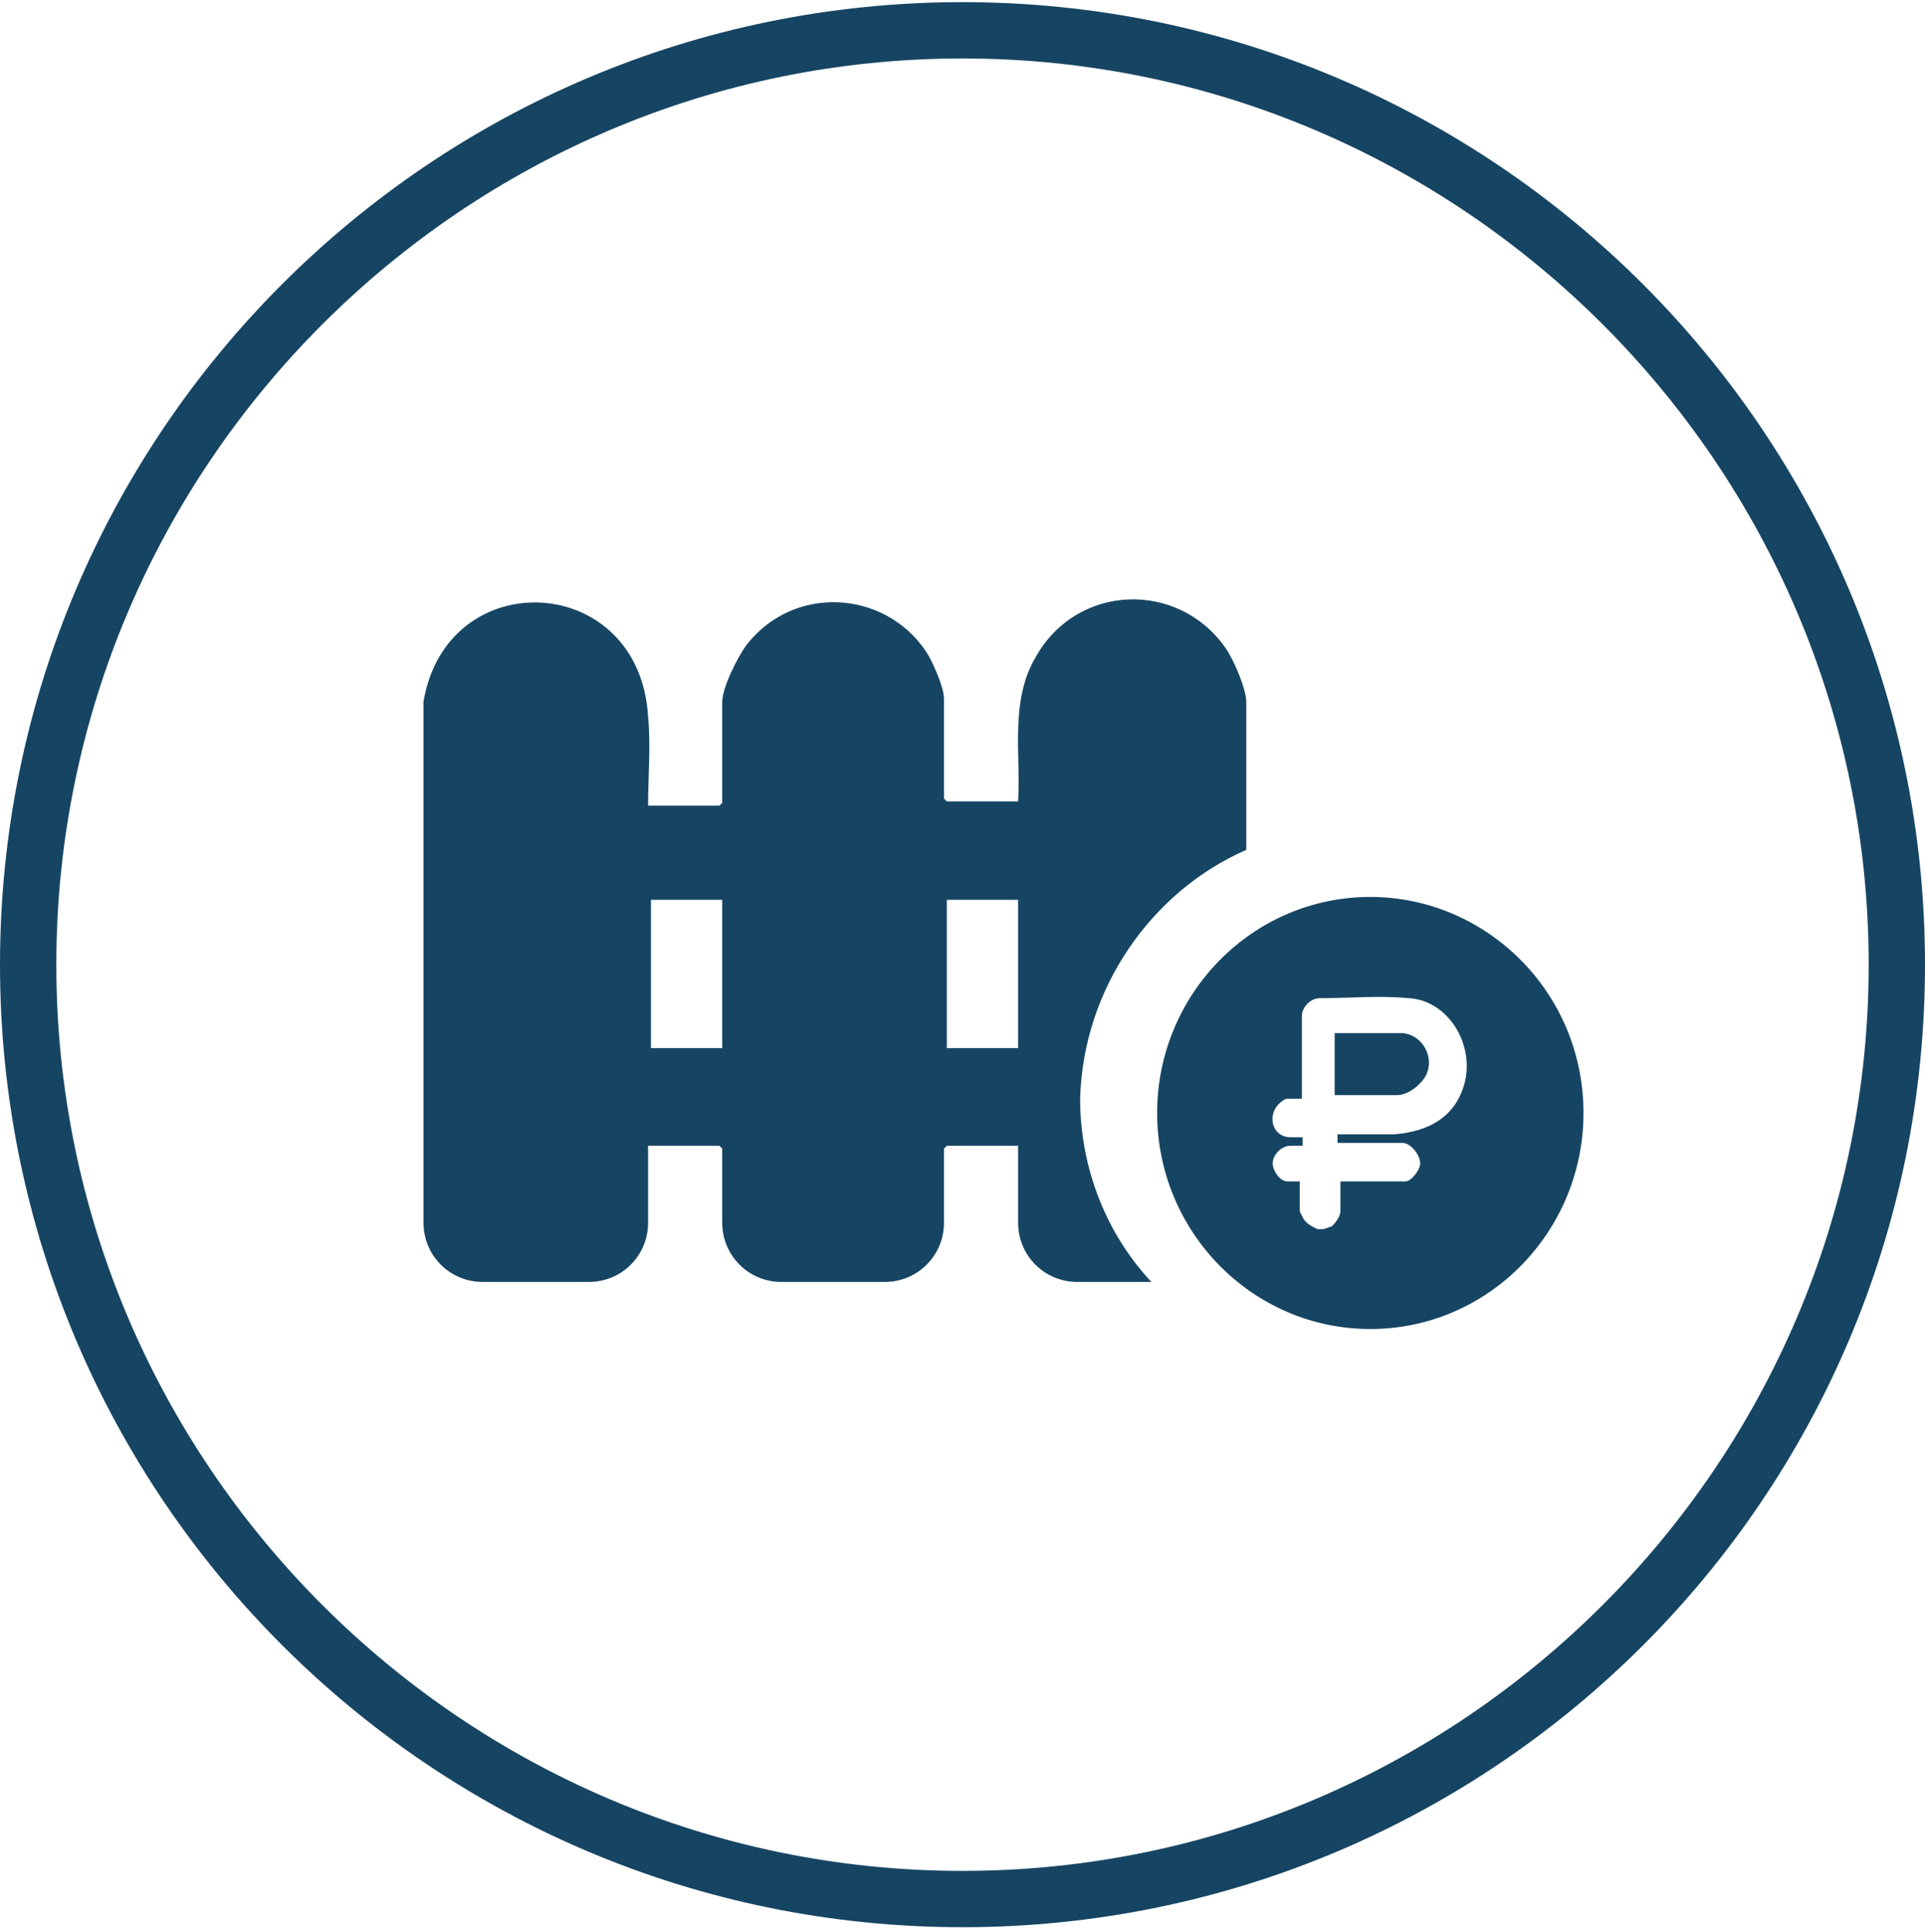 <?xml version="1.0" encoding="utf-8"?>
<!-- Generator: Adobe Illustrator 23.1.0, SVG Export Plug-In . SVG Version: 6.00 Build 0)  -->
<svg version="1.1" id="Слой_1" xmlns="http://www.w3.org/2000/svg" xmlns:xlink="http://www.w3.org/1999/xlink" x="0px" y="0px"
	 width="270px" height="271px" viewBox="0 0 270 271" style="enable-background:new 0 0 270 271;" xml:space="preserve">
<style type="text/css">
	.st0{fill:#164563;}
</style>
<path class="st0" d="M135,270.3c-74.5,0-135-60.5-135-135c0-74.5,60.5-135,135-135c74.5,0,135,60.5,135,135
	C270,209.9,209.5,270.3,135,270.3z M135,8.2C65,8.2,7.9,65.3,7.9,135.3c0,70,57.1,127.1,127.1,127.1c70,0,127.1-57.1,127.1-127.1
	C262.1,65.3,205,8.2,135,8.2z"/>
<path class="st0" d="M174.8,119.2V98.4c0-1.7-1.7-5.8-2.9-7.5c-6.6-9.5-20.8-9.1-26.6,1.2c-3.7,6.2-2.1,13.7-2.5,20.3h-10l-0.4-0.4
	V98c0-1.7-1.7-5.4-2.5-6.6c-5.8-8.7-18.7-9.5-25.3-0.8c-1.2,1.7-3.3,5.8-3.3,7.9v14.1l-0.4,0.4h-10c0-4.2,0.4-8.3,0-12.5
	c-1.2-20.3-28.2-21.6-31.5-2.1v73.1c0,4.6,3.7,8.3,8.3,8.3h14.9c4.6,0,8.3-3.7,8.3-8.3v-10.8h10l0.4,0.4v10.4c0,4.6,3.7,8.3,8.3,8.3
	h14.5c4.6,0,8.3-3.7,8.3-8.3v-10.4l0.4-0.4h10v10.8c0,4.6,3.7,8.3,8.3,8.3h10.4c-6.2-6.6-10-15.8-10-25.7
	C151.9,138.7,161.5,125,174.8,119.2L174.8,119.2z M101.3,147h-10v-20.8h10V147z M142.8,147h-10v-20.8h10V147z"/>
<path class="st0" d="M192.2,125.8c-16.6,0-29.9,13.7-29.9,30.3s13.3,30.3,29.9,30.3s29.9-13.7,29.9-30.3
	C222.1,139.1,208.4,125.8,192.2,125.8z M205.5,151.6c-1.2,5-5,7.1-10,7.5c-2.5,0-5.4,0-7.9,0v1.2h9.1c1.2,0,2.5,1.7,2.5,2.9
	c0,0.8-1.2,2.5-2.1,2.5H188v4.2c0,0.8-0.8,1.7-1.2,2.1l-1.2,0.4h-0.8c-0.8-0.4-1.7-0.8-2.1-1.7l-0.4-0.8v-4.2h-1.7
	c-1.2,0-2.1-1.7-2.1-2.5c0-1.2,1.2-2.5,2.5-2.5h1.7v-1.2c-0.4,0-0.8,0-1.7,0c-2.5,0-3.3-2.9-1.7-4.6c0,0,0.8-0.8,1.2-0.8h2.1v-11.6
	c0-1.2,1.2-2.5,2.5-2.5c4.2,0,8.3-0.4,12.5,0C203,140.3,206.7,146.2,205.5,151.6L205.5,151.6z"/>
<path class="st0" d="M196.8,144.9c-0.4,0-1.2,0-1.7,0c-2.5,0-5,0-7.9,0v8.7h8.7c1.2,0,2.5-0.8,3.3-1.7
	C201.7,149.5,200.1,145.3,196.8,144.9L196.8,144.9z"/>
</svg>

